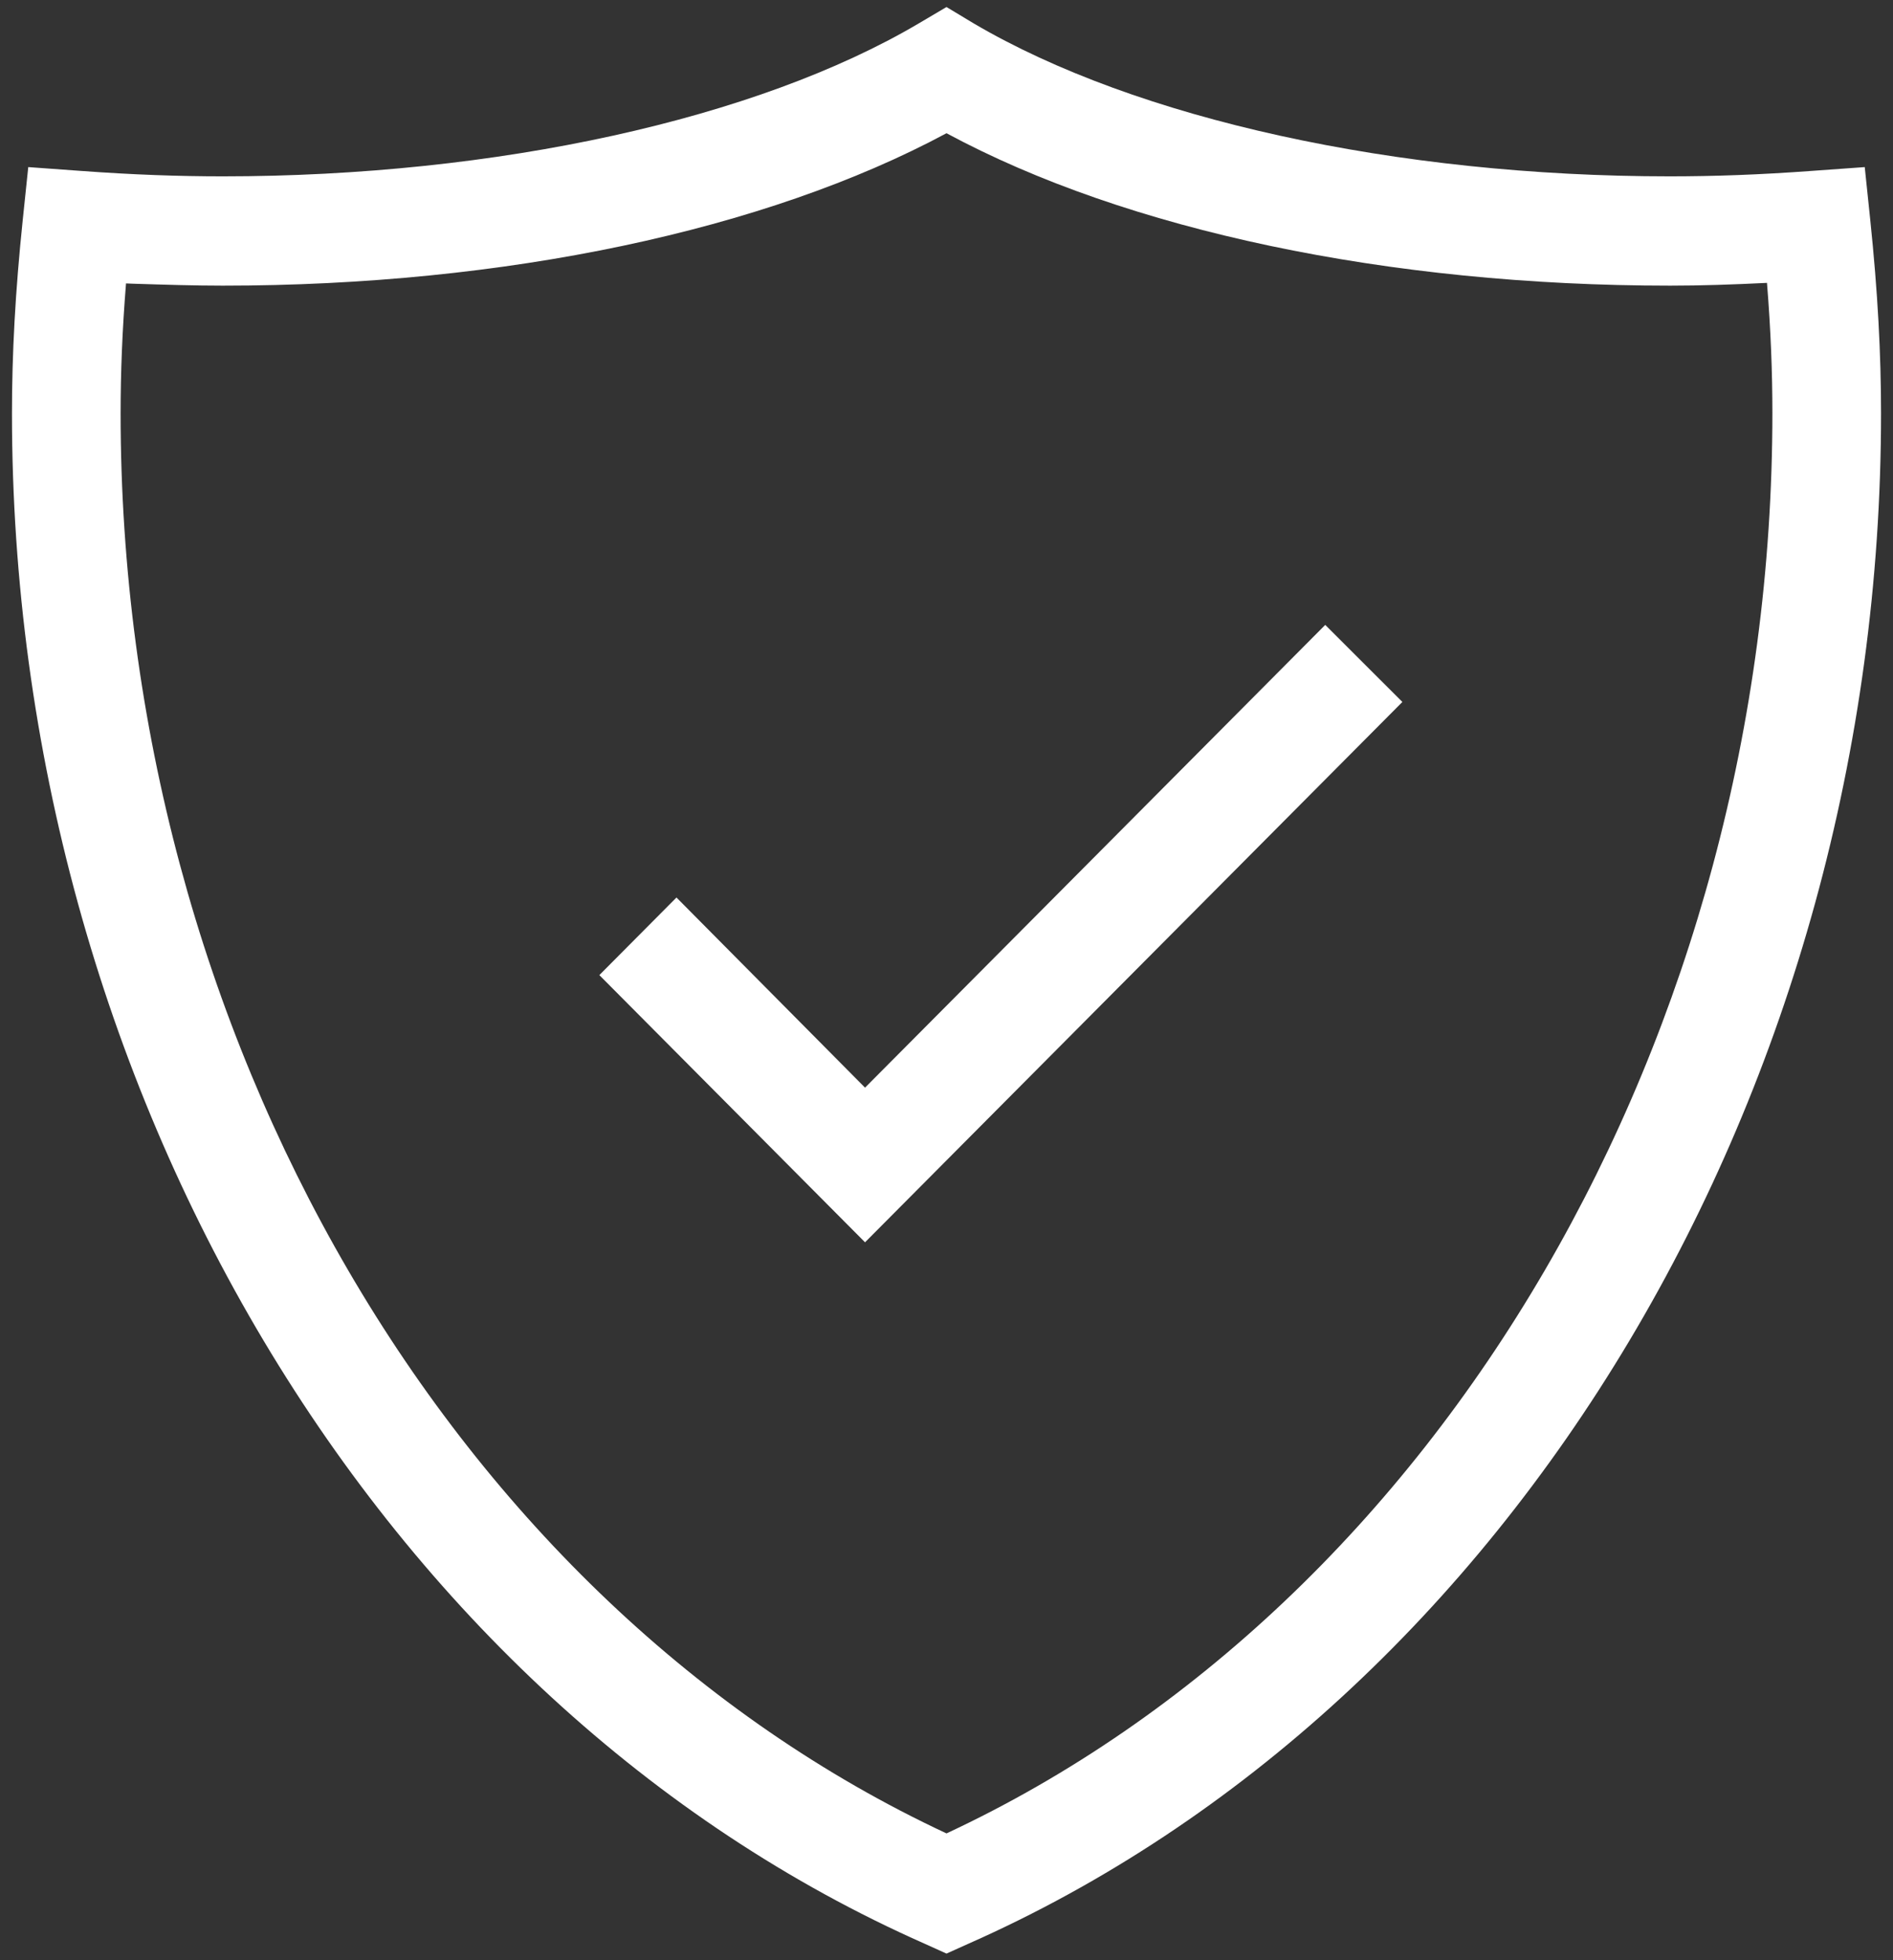 <?xml version="1.0" encoding="UTF-8"?>
<svg xmlns="http://www.w3.org/2000/svg" width="28" height="29" viewBox="0 0 28 29" fill="none">
  <rect x="0" y="0" width="28" height="29" fill="#333333" stroke="none"/>
  <path d="M10.006 13.278L12.795 16.091L19.602 9.245L20.743 10.385L12.795 18.379L8.865 14.426L10.006 13.278Z" fill="white"></path>
  <path fill-rule="evenodd" clip-rule="evenodd" d="M27.582 2.472L27.663 3.248C27.775 4.323 27.823 5.236 27.823 6.117C27.823 16.083 22.399 25.184 14.322 28.757L14 28.902L13.679 28.757C5.602 25.184 0.177 16.083 0.177 6.117C0.177 5.236 0.225 4.323 0.337 3.248L0.418 2.472L1.189 2.528C1.961 2.585 2.652 2.609 3.295 2.609C7.346 2.609 11.195 1.761 13.59 0.346L14 0.104L14.402 0.346C16.805 1.761 20.655 2.609 24.697 2.609C25.348 2.609 26.031 2.585 26.803 2.528L27.582 2.472ZM1.784 6.117C1.784 15.315 6.679 23.705 14 27.124C21.322 23.705 26.216 15.315 26.216 6.109C26.216 5.503 26.192 4.881 26.136 4.185C25.629 4.21 25.163 4.226 24.705 4.226C20.534 4.226 16.668 3.409 14 1.971C11.324 3.409 7.466 4.226 3.295 4.226C2.873 4.226 2.43 4.212 1.959 4.197C1.928 4.196 1.896 4.194 1.864 4.193C1.808 4.889 1.784 5.511 1.784 6.117Z" fill="white"></path>
</svg>
